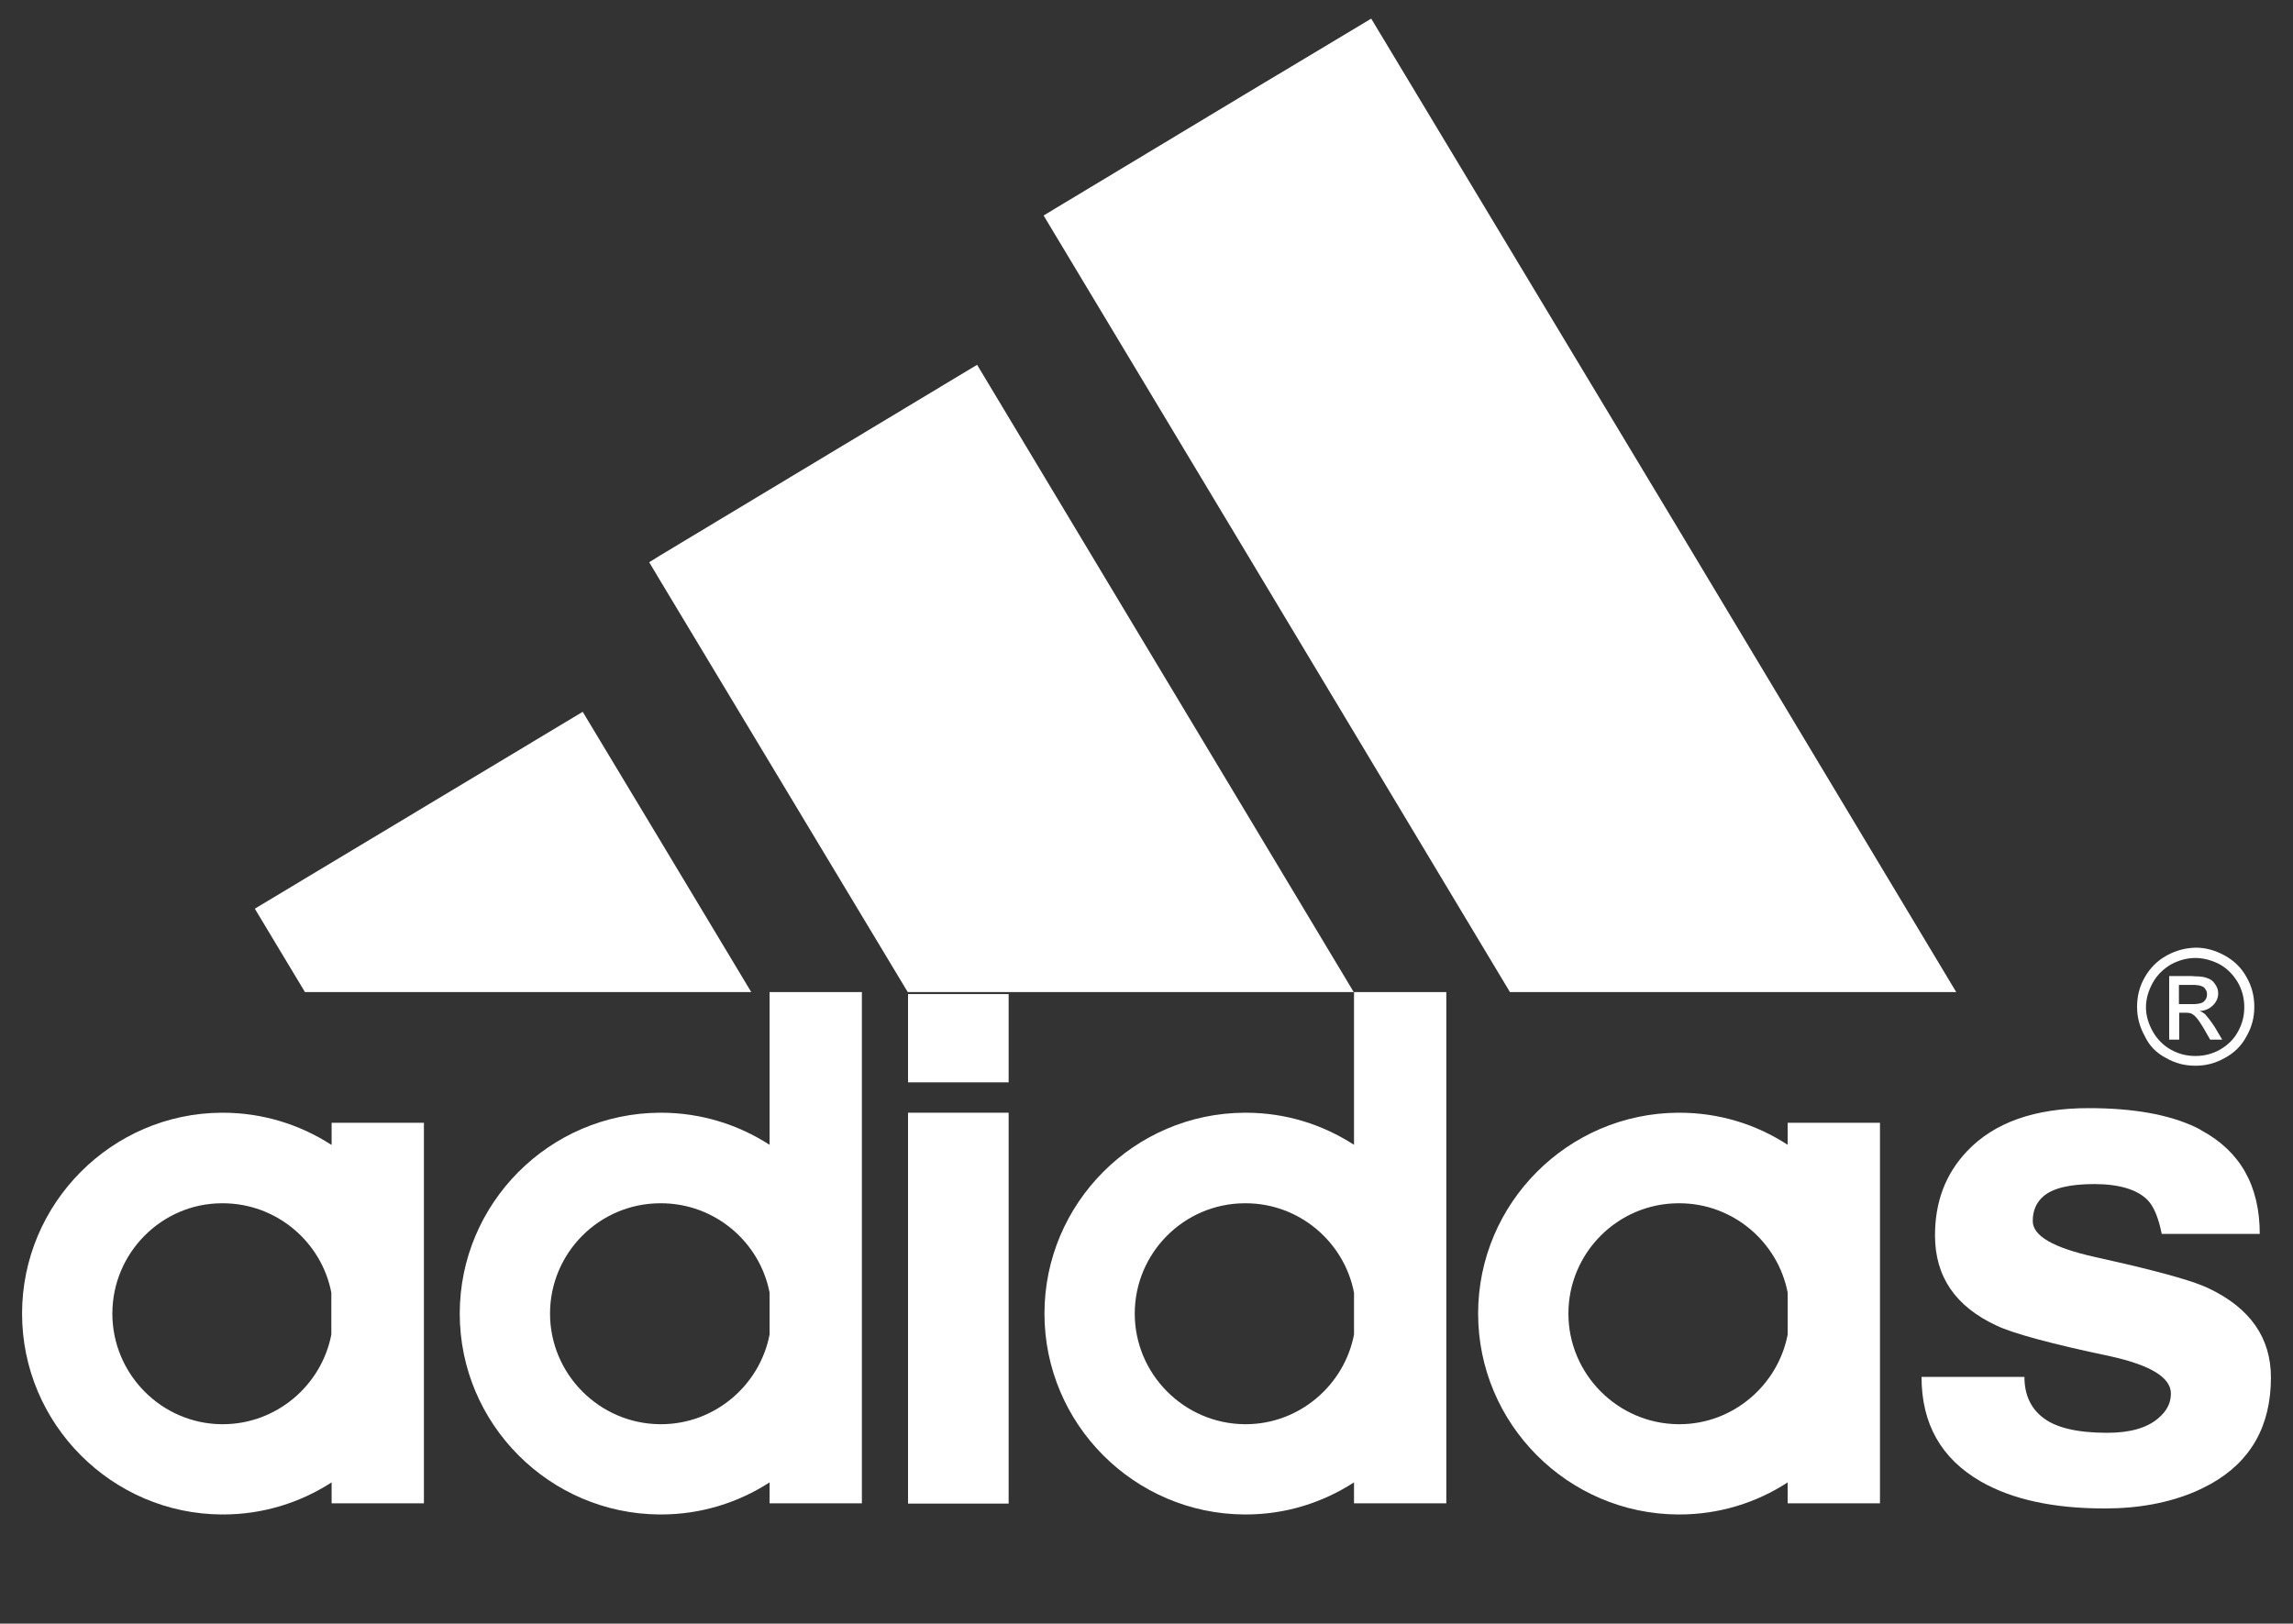 <?xml version="1.0" encoding="utf-8"?>
<!-- Generator: Adobe Illustrator 27.1.1, SVG Export Plug-In . SVG Version: 6.00 Build 0)  -->
<svg version="1.1" id="Layer_1" xmlns="http://www.w3.org/2000/svg" xmlns:xlink="http://www.w3.org/1999/xlink" x="0px" y="0px"
	 viewBox="0 0 800 566.6" style="enable-background:new 0 0 800 566.6;" xml:space="preserve">
<rect x="0" y="0" width="800" height="566.6" fill="#333333" stroke="none"/>
<style type="text/css">
	.st0{fill:#FFFFFF;}
</style>
<g>
	<path class="st0" d="M755.7,369.2c3.3,1.9,6.6,2.7,10.2,2.7c0,0,0,0,0.1,0c3.5,0,6.8-0.8,10.2-2.7c3.3-1.8,5.8-4.2,7.6-7.6
		c1.9-3.3,2.7-6.7,2.7-10.2c0-3.7-0.8-7.1-2.7-10.4c-1.8-3.3-4.4-5.8-7.7-7.6c-3.3-1.8-6.6-2.7-10-2.7c-0.1,0-0.1,0-0.1,0
		c-3.4,0.1-6.7,0.9-10,2.7c-3.3,1.8-5.8,4.3-7.7,7.6c-1.9,3.3-2.7,6.7-2.7,10.4c0,3.4,0.8,6.8,2.7,10.2
		C749.9,365,752.4,367.5,755.7,369.2z M751.1,342.9c1.5-2.7,3.7-4.8,6.4-6.4c2.7-1.4,5.5-2.2,8.4-2.2c0,0,0,0,0.1,0
		c2.8,0,5.7,0.8,8.4,2.2c2.7,1.5,4.8,3.7,6.4,6.4c1.5,2.7,2.2,5.5,2.2,8.6c0,3-0.7,5.8-2.2,8.5c-1.4,2.6-3.5,4.7-6.3,6.3
		c-2.7,1.5-5.5,2.2-8.5,2.2c-0.1,0-0.1,0-0.1,0c-3,0-5.8-0.7-8.5-2.2c-2.7-1.5-4.8-3.7-6.3-6.3c-1.5-2.7-2.4-5.5-2.4-8.5
		C748.7,348.5,749.6,345.6,751.1,342.9z"/>
	<path class="st0" d="M760.4,353.4h2.1c1.3,0,2.2,0.2,2.8,0.8c0.2,0.1,0.4,0.2,0.5,0.4c0.9,0.8,2,2.5,3.3,4.7l2,3.5h4.2l-2.6-4.4
		c-1.3-2-2.5-3.5-3.3-4.4c-0.5-0.5-1.1-0.8-1.9-1.2c1.9-0.1,3.4-0.8,4.6-2c1.2-1.2,1.8-2.6,1.8-4.2c0-1.2-0.4-2.2-1.1-3.2
		c-0.7-1.1-1.7-1.8-2.8-2.1c-0.9-0.4-2.4-0.6-4.2-0.6c-0.4,0-0.8-0.1-1.3-0.1h-7.7v22.2h3.5V353.4z M760.4,343.7h4.1
		c0.5,0,0.9,0,1.3,0c1.1,0.1,1.8,0.2,2.2,0.4c0.7,0.2,1.2,0.6,1.5,1.2c0.4,0.5,0.5,1.1,0.5,1.8c0,0.9-0.4,1.8-1.1,2.4
		c-0.6,0.6-1.7,0.8-3.2,0.9c-0.2,0-0.7,0-1.1,0h-4.4V343.7z"/>
	<polygon class="st0" points="230.2,346.2 262.1,346.2 230.2,293.1 203.3,248.4 88.9,317.1 106.4,346.2 	"/>
	<polygon class="st0" points="526.8,346.2 585.6,346.2 682.5,346.2 585.6,184.7 478.4,6.5 434.2,33 364.1,75.2 434.2,191.9 	"/>
	<path class="st0" d="M472.4,399.5c-11-7.1-23.8-11.2-37.8-11.2c-0.1,0-0.2,0-0.4,0c-38.5,0.2-69.8,31.6-69.8,70.1
		c0,38.5,31.3,69.9,69.8,70.1c0.1,0,0.2,0,0.4,0c13.9,0,26.8-4.1,37.8-11.2v7.3h32.2v-66.2V346.2h-32.2V399.5z M472.4,465.7
		c-3.4,17.7-19.1,31.3-37.8,31.3c-0.1,0-0.2,0-0.4,0c-21.1-0.2-38.3-17.5-38.3-38.6c0-21.1,17.1-38.4,38.3-38.5c0.1,0,0.2,0,0.4,0
		c18.7,0,34.4,13.5,37.8,31.2V465.7z"/>
	<path class="st0" d="M623.7,399.5c-10.9-7.1-23.8-11.2-37.8-11.2c-0.1,0-0.2,0-0.4,0c-38.5,0.2-69.8,31.6-69.8,70.1
		c0,38.5,31.3,69.9,69.8,70.1c0.1,0,0.2,0,0.4,0c13.9,0,26.9-4.1,37.8-11.2v7.3h32.2v-66.2v-66.6h-32.2V399.5z M623.7,465.7
		c-3.4,17.7-19.1,31.3-37.8,31.3c-0.1,0-0.2,0-0.4,0c-21.1-0.2-38.3-17.5-38.3-38.6c0-21.1,17.1-38.4,38.3-38.5c0.1,0,0.2,0,0.4,0
		c18.7,0,34.4,13.5,37.8,31.2V465.7z"/>
	<path class="st0" d="M770.6,449.6c-1.2-0.6-2.8-1.2-4.7-1.9c-7.2-2.5-18.9-5.5-35.2-9.1c-14.3-3.2-21.5-7.3-21.5-12.5
		c0-3.7,1.3-6.6,3.8-8.7c3.3-2.8,9.2-4.2,17.7-4.2c8.6,0,14.9,1.9,18.5,5.5c2.2,2.2,3.9,6.3,5,11.9h11.7h22.5
		c0-16.8-6.8-28.8-20.3-36.1c-0.7-0.5-1.4-0.8-2.2-1.2c-9.3-4.4-21.7-6.6-37.2-6.6c-18.8,0-32.9,5-42.4,15
		c-7.6,8-11.2,17.8-11.2,29.4c0,14.4,7.1,24.8,21.5,31.5c5.4,2.6,18.7,6.3,39.7,10.7c14,3.1,21.1,7.4,21.1,13c0,3.3-1.4,6.1-4.5,8.7
		c-3.9,3.3-9.8,5-17.7,5c-10.5,0-17.9-1.8-22.3-5.2c-4.4-3.3-6.6-8.1-6.6-14.3h-35.9c0,16.3,6.8,28.5,20.7,36.5
		c11,6.3,25.4,9.4,43.2,9.4c11.9,0,22.5-2,31.6-5.9c1.9-0.8,3.5-1.7,5.3-2.6c14-7.8,21.1-20.2,21.1-37.2
		C792.3,466.9,785.1,456.5,770.6,449.6z"/>
	<path class="st0" d="M115.6,399.5c-11-7.1-24-11.2-37.9-11.2c-0.1,0-0.2,0-0.4,0C39,388.5,7.7,419.9,7.7,458.4
		c0,38.5,31.3,69.9,69.7,70.1c0.1,0,0.2,0,0.4,0c13.9,0,26.9-4.1,37.9-11.2v7.3h32.2v-66.2v-66.6h-32.2V399.5z M115.6,465.7
		c-3.4,17.7-19.1,31.3-37.9,31.3c-0.1,0-0.2,0-0.4,0c-21-0.2-38.1-17.5-38.1-38.6c0-21.1,17.1-38.4,38.1-38.5c0.1,0,0.2,0,0.4,0
		c18.8,0,34.5,13.5,37.9,31.2V465.7z"/>
	<rect x="316.8" y="346.9" class="st0" width="35.1" height="30.8"/>
	<rect x="316.8" y="388.3" class="st0" width="35.1" height="136.4"/>
	<path class="st0" d="M268.5,399.5c-11-7.1-24-11.2-37.9-11.2c-0.1,0-0.2,0-0.4,0c-38.5,0.2-69.8,31.6-69.8,70.1
		c0,38.5,31.3,69.9,69.8,70.1c0.1,0,0.2,0,0.4,0c13.9,0,26.9-4.1,37.9-11.2v7.3h32.2v-66.2V346.2h-32.2V399.5z M268.5,465.7
		c-3.4,17.7-19.1,31.3-37.9,31.3c-0.1,0-0.2,0-0.4,0c-21.1-0.2-38.3-17.5-38.3-38.6c0-21.1,17.1-38.4,38.3-38.5c0.1,0,0.2,0,0.4,0
		c18.8,0,34.5,13.5,37.9,31.2V465.7z"/>
	<polygon class="st0" points="472.3,346.2 434.2,282.7 340.9,127.3 230.2,193.9 226.5,196.2 230.2,202.4 316.7,346.2 434.2,346.2 	
		"/>
</g>
</svg>
